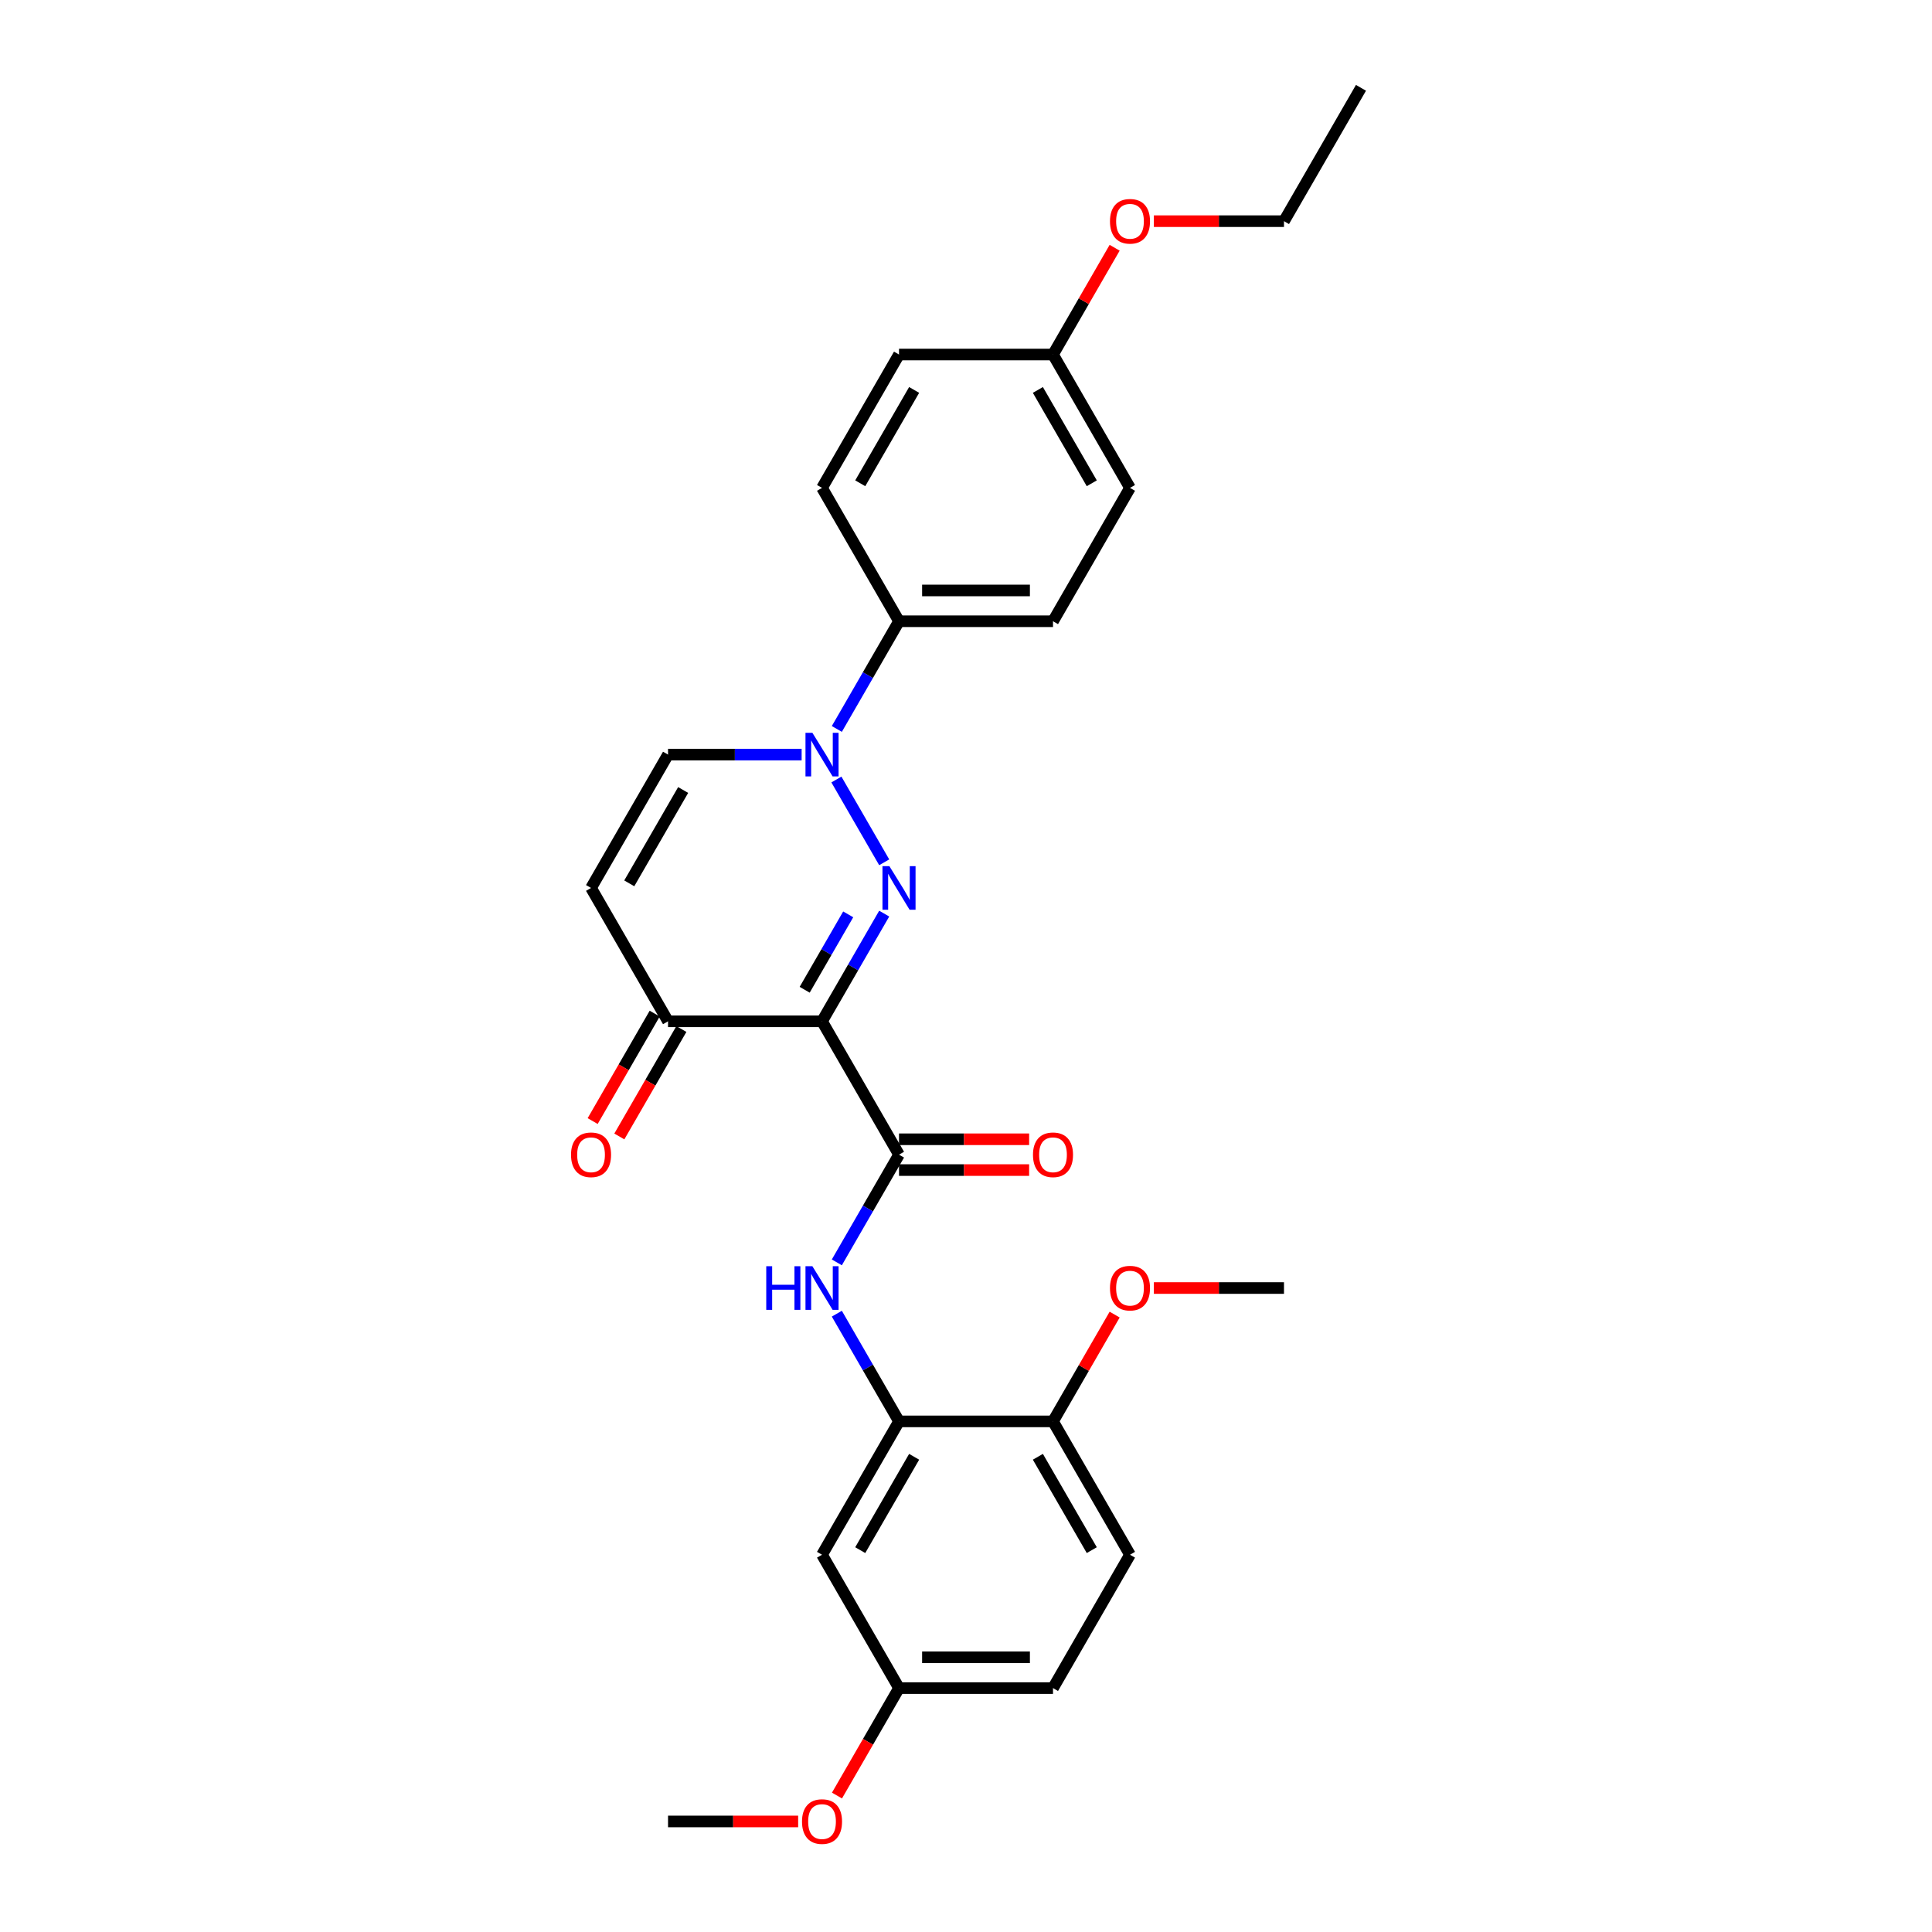 <?xml version='1.0' encoding='iso-8859-1'?>
<svg version='1.1' baseProfile='full'
              xmlns='http://www.w3.org/2000/svg'
                      xmlns:rdkit='http://www.rdkit.org/xml'
                      xmlns:xlink='http://www.w3.org/1999/xlink'
                  xml:space='preserve'
width='1000px' height='1000px' viewBox='0 0 1000 1000'>
<!-- END OF HEADER -->
<rect style='opacity:1.0;fill:#FFFFFF;stroke:none' width='1000' height='1000' x='0' y='0'> </rect>
<path class='bond-0' d='M 457.663,472.884 L 441.57,500.757' style='fill:none;fill-rule:evenodd;stroke:#0000FF;stroke-width:6px;stroke-linecap:butt;stroke-linejoin:miter;stroke-opacity:1' />
<path class='bond-0' d='M 441.57,500.757 L 425.477,528.63' style='fill:none;fill-rule:evenodd;stroke:#000000;stroke-width:6px;stroke-linecap:butt;stroke-linejoin:miter;stroke-opacity:1' />
<path class='bond-0' d='M 439.03,473.276 L 427.765,492.787' style='fill:none;fill-rule:evenodd;stroke:#0000FF;stroke-width:6px;stroke-linecap:butt;stroke-linejoin:miter;stroke-opacity:1' />
<path class='bond-0' d='M 427.765,492.787 L 416.5,512.298' style='fill:none;fill-rule:evenodd;stroke:#000000;stroke-width:6px;stroke-linecap:butt;stroke-linejoin:miter;stroke-opacity:1' />
<path class='bond-1' d='M 457.663,446.327 L 432.922,403.475' style='fill:none;fill-rule:evenodd;stroke:#0000FF;stroke-width:6px;stroke-linecap:butt;stroke-linejoin:miter;stroke-opacity:1' />
<path class='bond-2' d='M 425.477,528.63 L 465.329,597.656' style='fill:none;fill-rule:evenodd;stroke:#000000;stroke-width:6px;stroke-linecap:butt;stroke-linejoin:miter;stroke-opacity:1' />
<path class='bond-4' d='M 425.477,528.63 L 345.774,528.63' style='fill:none;fill-rule:evenodd;stroke:#000000;stroke-width:6px;stroke-linecap:butt;stroke-linejoin:miter;stroke-opacity:1' />
<path class='bond-6' d='M 414.925,390.58 L 380.349,390.58' style='fill:none;fill-rule:evenodd;stroke:#0000FF;stroke-width:6px;stroke-linecap:butt;stroke-linejoin:miter;stroke-opacity:1' />
<path class='bond-6' d='M 380.349,390.58 L 345.774,390.58' style='fill:none;fill-rule:evenodd;stroke:#000000;stroke-width:6px;stroke-linecap:butt;stroke-linejoin:miter;stroke-opacity:1' />
<path class='bond-8' d='M 433.144,377.302 L 449.236,349.428' style='fill:none;fill-rule:evenodd;stroke:#0000FF;stroke-width:6px;stroke-linecap:butt;stroke-linejoin:miter;stroke-opacity:1' />
<path class='bond-8' d='M 449.236,349.428 L 465.329,321.555' style='fill:none;fill-rule:evenodd;stroke:#000000;stroke-width:6px;stroke-linecap:butt;stroke-linejoin:miter;stroke-opacity:1' />
<path class='bond-3' d='M 465.329,597.656 L 449.236,625.529' style='fill:none;fill-rule:evenodd;stroke:#000000;stroke-width:6px;stroke-linecap:butt;stroke-linejoin:miter;stroke-opacity:1' />
<path class='bond-3' d='M 449.236,625.529 L 433.144,653.402' style='fill:none;fill-rule:evenodd;stroke:#0000FF;stroke-width:6px;stroke-linecap:butt;stroke-linejoin:miter;stroke-opacity:1' />
<path class='bond-10' d='M 465.329,605.626 L 499.004,605.626' style='fill:none;fill-rule:evenodd;stroke:#000000;stroke-width:6px;stroke-linecap:butt;stroke-linejoin:miter;stroke-opacity:1' />
<path class='bond-10' d='M 499.004,605.626 L 532.678,605.626' style='fill:none;fill-rule:evenodd;stroke:#FF0000;stroke-width:6px;stroke-linecap:butt;stroke-linejoin:miter;stroke-opacity:1' />
<path class='bond-10' d='M 465.329,589.685 L 499.004,589.685' style='fill:none;fill-rule:evenodd;stroke:#000000;stroke-width:6px;stroke-linecap:butt;stroke-linejoin:miter;stroke-opacity:1' />
<path class='bond-10' d='M 499.004,589.685 L 532.678,589.685' style='fill:none;fill-rule:evenodd;stroke:#FF0000;stroke-width:6px;stroke-linecap:butt;stroke-linejoin:miter;stroke-opacity:1' />
<path class='bond-7' d='M 433.144,679.959 L 449.236,707.833' style='fill:none;fill-rule:evenodd;stroke:#0000FF;stroke-width:6px;stroke-linecap:butt;stroke-linejoin:miter;stroke-opacity:1' />
<path class='bond-7' d='M 449.236,707.833 L 465.329,735.706' style='fill:none;fill-rule:evenodd;stroke:#000000;stroke-width:6px;stroke-linecap:butt;stroke-linejoin:miter;stroke-opacity:1' />
<path class='bond-12' d='M 338.871,524.645 L 322.816,552.455' style='fill:none;fill-rule:evenodd;stroke:#000000;stroke-width:6px;stroke-linecap:butt;stroke-linejoin:miter;stroke-opacity:1' />
<path class='bond-12' d='M 322.816,552.455 L 306.76,580.264' style='fill:none;fill-rule:evenodd;stroke:#FF0000;stroke-width:6px;stroke-linecap:butt;stroke-linejoin:miter;stroke-opacity:1' />
<path class='bond-12' d='M 352.677,532.616 L 336.621,560.425' style='fill:none;fill-rule:evenodd;stroke:#000000;stroke-width:6px;stroke-linecap:butt;stroke-linejoin:miter;stroke-opacity:1' />
<path class='bond-12' d='M 336.621,560.425 L 320.565,588.235' style='fill:none;fill-rule:evenodd;stroke:#FF0000;stroke-width:6px;stroke-linecap:butt;stroke-linejoin:miter;stroke-opacity:1' />
<path class='bond-28' d='M 345.774,528.63 L 305.922,459.605' style='fill:none;fill-rule:evenodd;stroke:#000000;stroke-width:6px;stroke-linecap:butt;stroke-linejoin:miter;stroke-opacity:1' />
<path class='bond-5' d='M 305.922,459.605 L 345.774,390.58' style='fill:none;fill-rule:evenodd;stroke:#000000;stroke-width:6px;stroke-linecap:butt;stroke-linejoin:miter;stroke-opacity:1' />
<path class='bond-5' d='M 325.705,457.222 L 353.601,408.904' style='fill:none;fill-rule:evenodd;stroke:#000000;stroke-width:6px;stroke-linecap:butt;stroke-linejoin:miter;stroke-opacity:1' />
<path class='bond-9' d='M 465.329,735.706 L 425.477,804.731' style='fill:none;fill-rule:evenodd;stroke:#000000;stroke-width:6px;stroke-linecap:butt;stroke-linejoin:miter;stroke-opacity:1' />
<path class='bond-9' d='M 473.156,754.03 L 445.26,802.348' style='fill:none;fill-rule:evenodd;stroke:#000000;stroke-width:6px;stroke-linecap:butt;stroke-linejoin:miter;stroke-opacity:1' />
<path class='bond-11' d='M 465.329,735.706 L 545.032,735.706' style='fill:none;fill-rule:evenodd;stroke:#000000;stroke-width:6px;stroke-linecap:butt;stroke-linejoin:miter;stroke-opacity:1' />
<path class='bond-13' d='M 465.329,321.555 L 545.032,321.555' style='fill:none;fill-rule:evenodd;stroke:#000000;stroke-width:6px;stroke-linecap:butt;stroke-linejoin:miter;stroke-opacity:1' />
<path class='bond-13' d='M 477.285,305.614 L 533.077,305.614' style='fill:none;fill-rule:evenodd;stroke:#000000;stroke-width:6px;stroke-linecap:butt;stroke-linejoin:miter;stroke-opacity:1' />
<path class='bond-14' d='M 465.329,321.555 L 425.477,252.53' style='fill:none;fill-rule:evenodd;stroke:#000000;stroke-width:6px;stroke-linecap:butt;stroke-linejoin:miter;stroke-opacity:1' />
<path class='bond-16' d='M 425.477,804.731 L 465.329,873.756' style='fill:none;fill-rule:evenodd;stroke:#000000;stroke-width:6px;stroke-linecap:butt;stroke-linejoin:miter;stroke-opacity:1' />
<path class='bond-15' d='M 545.032,735.706 L 584.884,804.731' style='fill:none;fill-rule:evenodd;stroke:#000000;stroke-width:6px;stroke-linecap:butt;stroke-linejoin:miter;stroke-opacity:1' />
<path class='bond-15' d='M 537.205,754.03 L 565.101,802.348' style='fill:none;fill-rule:evenodd;stroke:#000000;stroke-width:6px;stroke-linecap:butt;stroke-linejoin:miter;stroke-opacity:1' />
<path class='bond-21' d='M 545.032,735.706 L 560.987,708.072' style='fill:none;fill-rule:evenodd;stroke:#000000;stroke-width:6px;stroke-linecap:butt;stroke-linejoin:miter;stroke-opacity:1' />
<path class='bond-21' d='M 560.987,708.072 L 576.942,680.438' style='fill:none;fill-rule:evenodd;stroke:#FF0000;stroke-width:6px;stroke-linecap:butt;stroke-linejoin:miter;stroke-opacity:1' />
<path class='bond-20' d='M 545.032,321.555 L 584.884,252.53' style='fill:none;fill-rule:evenodd;stroke:#000000;stroke-width:6px;stroke-linecap:butt;stroke-linejoin:miter;stroke-opacity:1' />
<path class='bond-19' d='M 425.477,252.53 L 465.329,183.505' style='fill:none;fill-rule:evenodd;stroke:#000000;stroke-width:6px;stroke-linecap:butt;stroke-linejoin:miter;stroke-opacity:1' />
<path class='bond-19' d='M 445.26,250.147 L 473.156,201.829' style='fill:none;fill-rule:evenodd;stroke:#000000;stroke-width:6px;stroke-linecap:butt;stroke-linejoin:miter;stroke-opacity:1' />
<path class='bond-18' d='M 584.884,804.731 L 545.032,873.756' style='fill:none;fill-rule:evenodd;stroke:#000000;stroke-width:6px;stroke-linecap:butt;stroke-linejoin:miter;stroke-opacity:1' />
<path class='bond-22' d='M 465.329,873.756 L 449.273,901.566' style='fill:none;fill-rule:evenodd;stroke:#000000;stroke-width:6px;stroke-linecap:butt;stroke-linejoin:miter;stroke-opacity:1' />
<path class='bond-22' d='M 449.273,901.566 L 433.217,929.375' style='fill:none;fill-rule:evenodd;stroke:#FF0000;stroke-width:6px;stroke-linecap:butt;stroke-linejoin:miter;stroke-opacity:1' />
<path class='bond-30' d='M 465.329,873.756 L 545.032,873.756' style='fill:none;fill-rule:evenodd;stroke:#000000;stroke-width:6px;stroke-linecap:butt;stroke-linejoin:miter;stroke-opacity:1' />
<path class='bond-30' d='M 477.285,857.815 L 533.077,857.815' style='fill:none;fill-rule:evenodd;stroke:#000000;stroke-width:6px;stroke-linecap:butt;stroke-linejoin:miter;stroke-opacity:1' />
<path class='bond-17' d='M 545.032,183.505 L 465.329,183.505' style='fill:none;fill-rule:evenodd;stroke:#000000;stroke-width:6px;stroke-linecap:butt;stroke-linejoin:miter;stroke-opacity:1' />
<path class='bond-23' d='M 545.032,183.505 L 560.987,155.871' style='fill:none;fill-rule:evenodd;stroke:#000000;stroke-width:6px;stroke-linecap:butt;stroke-linejoin:miter;stroke-opacity:1' />
<path class='bond-23' d='M 560.987,155.871 L 576.942,128.236' style='fill:none;fill-rule:evenodd;stroke:#FF0000;stroke-width:6px;stroke-linecap:butt;stroke-linejoin:miter;stroke-opacity:1' />
<path class='bond-29' d='M 545.032,183.505 L 584.884,252.53' style='fill:none;fill-rule:evenodd;stroke:#000000;stroke-width:6px;stroke-linecap:butt;stroke-linejoin:miter;stroke-opacity:1' />
<path class='bond-29' d='M 537.205,201.829 L 565.101,250.147' style='fill:none;fill-rule:evenodd;stroke:#000000;stroke-width:6px;stroke-linecap:butt;stroke-linejoin:miter;stroke-opacity:1' />
<path class='bond-25' d='M 597.238,666.681 L 630.913,666.681' style='fill:none;fill-rule:evenodd;stroke:#FF0000;stroke-width:6px;stroke-linecap:butt;stroke-linejoin:miter;stroke-opacity:1' />
<path class='bond-25' d='M 630.913,666.681 L 664.587,666.681' style='fill:none;fill-rule:evenodd;stroke:#000000;stroke-width:6px;stroke-linecap:butt;stroke-linejoin:miter;stroke-opacity:1' />
<path class='bond-26' d='M 413.123,942.781 L 379.449,942.781' style='fill:none;fill-rule:evenodd;stroke:#FF0000;stroke-width:6px;stroke-linecap:butt;stroke-linejoin:miter;stroke-opacity:1' />
<path class='bond-26' d='M 379.449,942.781 L 345.774,942.781' style='fill:none;fill-rule:evenodd;stroke:#000000;stroke-width:6px;stroke-linecap:butt;stroke-linejoin:miter;stroke-opacity:1' />
<path class='bond-24' d='M 597.238,114.48 L 630.913,114.48' style='fill:none;fill-rule:evenodd;stroke:#FF0000;stroke-width:6px;stroke-linecap:butt;stroke-linejoin:miter;stroke-opacity:1' />
<path class='bond-24' d='M 630.913,114.48 L 664.587,114.48' style='fill:none;fill-rule:evenodd;stroke:#000000;stroke-width:6px;stroke-linecap:butt;stroke-linejoin:miter;stroke-opacity:1' />
<path class='bond-27' d='M 664.587,114.48 L 704.439,45.455' style='fill:none;fill-rule:evenodd;stroke:#000000;stroke-width:6px;stroke-linecap:butt;stroke-linejoin:miter;stroke-opacity:1' />
<path  class='atom-0' d='M 460.34 448.319
L 467.736 460.275
Q 468.469 461.454, 469.649 463.59
Q 470.829 465.727, 470.892 465.854
L 470.892 448.319
L 473.889 448.319
L 473.889 470.891
L 470.797 470.891
L 462.858 457.82
Q 461.934 456.29, 460.945 454.536
Q 459.989 452.783, 459.702 452.241
L 459.702 470.891
L 456.769 470.891
L 456.769 448.319
L 460.34 448.319
' fill='#0000FF'/>
<path  class='atom-2' d='M 420.488 379.294
L 427.884 391.25
Q 428.618 392.429, 429.797 394.565
Q 430.977 396.701, 431.041 396.829
L 431.041 379.294
L 434.038 379.294
L 434.038 401.866
L 430.945 401.866
L 423.007 388.795
Q 422.082 387.265, 421.094 385.511
Q 420.137 383.758, 419.85 383.216
L 419.85 401.866
L 416.917 401.866
L 416.917 379.294
L 420.488 379.294
' fill='#0000FF'/>
<path  class='atom-4' d='M 396.609 655.395
L 399.669 655.395
L 399.669 664.991
L 411.21 664.991
L 411.21 655.395
L 414.271 655.395
L 414.271 677.967
L 411.21 677.967
L 411.21 667.542
L 399.669 667.542
L 399.669 677.967
L 396.609 677.967
L 396.609 655.395
' fill='#0000FF'/>
<path  class='atom-4' d='M 420.488 655.395
L 427.884 667.35
Q 428.618 668.53, 429.797 670.666
Q 430.977 672.802, 431.041 672.929
L 431.041 655.395
L 434.038 655.395
L 434.038 677.967
L 430.945 677.967
L 423.007 664.895
Q 422.082 663.365, 421.094 661.612
Q 420.137 659.858, 419.85 659.316
L 419.85 677.967
L 416.917 677.967
L 416.917 655.395
L 420.488 655.395
' fill='#0000FF'/>
<path  class='atom-11' d='M 534.671 597.719
Q 534.671 592.3, 537.349 589.271
Q 540.027 586.242, 545.032 586.242
Q 550.038 586.242, 552.716 589.271
Q 555.394 592.3, 555.394 597.719
Q 555.394 603.203, 552.684 606.327
Q 549.974 609.42, 545.032 609.42
Q 540.059 609.42, 537.349 606.327
Q 534.671 603.235, 534.671 597.719
M 545.032 606.869
Q 548.476 606.869, 550.325 604.574
Q 552.206 602.247, 552.206 597.719
Q 552.206 593.288, 550.325 591.056
Q 548.476 588.793, 545.032 588.793
Q 541.589 588.793, 539.708 591.024
Q 537.859 593.256, 537.859 597.719
Q 537.859 602.278, 539.708 604.574
Q 541.589 606.869, 545.032 606.869
' fill='#FF0000'/>
<path  class='atom-13' d='M 295.561 597.719
Q 295.561 592.3, 298.239 589.271
Q 300.917 586.242, 305.922 586.242
Q 310.928 586.242, 313.606 589.271
Q 316.284 592.3, 316.284 597.719
Q 316.284 603.203, 313.574 606.327
Q 310.864 609.42, 305.922 609.42
Q 300.949 609.42, 298.239 606.327
Q 295.561 603.235, 295.561 597.719
M 305.922 606.869
Q 309.366 606.869, 311.215 604.574
Q 313.096 602.247, 313.096 597.719
Q 313.096 593.288, 311.215 591.056
Q 309.366 588.793, 305.922 588.793
Q 302.479 588.793, 300.598 591.024
Q 298.749 593.256, 298.749 597.719
Q 298.749 602.278, 300.598 604.574
Q 302.479 606.869, 305.922 606.869
' fill='#FF0000'/>
<path  class='atom-22' d='M 574.523 666.744
Q 574.523 661.325, 577.201 658.296
Q 579.879 655.267, 584.884 655.267
Q 589.889 655.267, 592.567 658.296
Q 595.246 661.325, 595.246 666.744
Q 595.246 672.228, 592.536 675.352
Q 589.826 678.445, 584.884 678.445
Q 579.911 678.445, 577.201 675.352
Q 574.523 672.26, 574.523 666.744
M 584.884 675.894
Q 588.327 675.894, 590.176 673.599
Q 592.057 671.272, 592.057 666.744
Q 592.057 662.313, 590.176 660.081
Q 588.327 657.818, 584.884 657.818
Q 581.441 657.818, 579.56 660.049
Q 577.711 662.281, 577.711 666.744
Q 577.711 671.304, 579.56 673.599
Q 581.441 675.894, 584.884 675.894
' fill='#FF0000'/>
<path  class='atom-23' d='M 415.116 942.845
Q 415.116 937.425, 417.794 934.396
Q 420.472 931.368, 425.477 931.368
Q 430.483 931.368, 433.161 934.396
Q 435.839 937.425, 435.839 942.845
Q 435.839 948.329, 433.129 951.453
Q 430.419 954.545, 425.477 954.545
Q 420.504 954.545, 417.794 951.453
Q 415.116 948.36, 415.116 942.845
M 425.477 951.995
Q 428.921 951.995, 430.77 949.699
Q 432.651 947.372, 432.651 942.845
Q 432.651 938.413, 430.77 936.182
Q 428.921 933.918, 425.477 933.918
Q 422.034 933.918, 420.153 936.15
Q 418.304 938.382, 418.304 942.845
Q 418.304 947.404, 420.153 949.699
Q 422.034 951.995, 425.477 951.995
' fill='#FF0000'/>
<path  class='atom-24' d='M 574.523 114.543
Q 574.523 109.124, 577.201 106.095
Q 579.879 103.066, 584.884 103.066
Q 589.889 103.066, 592.567 106.095
Q 595.246 109.124, 595.246 114.543
Q 595.246 120.027, 592.536 123.151
Q 589.826 126.244, 584.884 126.244
Q 579.911 126.244, 577.201 123.151
Q 574.523 120.059, 574.523 114.543
M 584.884 123.693
Q 588.327 123.693, 590.176 121.398
Q 592.057 119.071, 592.057 114.543
Q 592.057 110.112, 590.176 107.88
Q 588.327 105.617, 584.884 105.617
Q 581.441 105.617, 579.56 107.848
Q 577.711 110.08, 577.711 114.543
Q 577.711 119.102, 579.56 121.398
Q 581.441 123.693, 584.884 123.693
' fill='#FF0000'/>
</svg>
